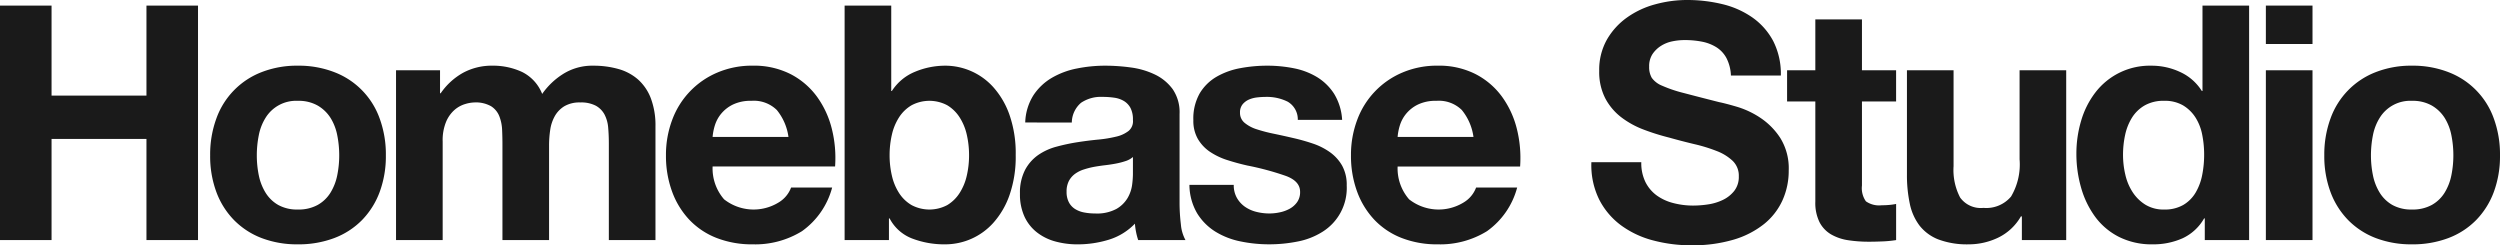 <svg xmlns="http://www.w3.org/2000/svg" viewBox="0 0 167.884 16.474"><g id="Layer_2" data-name="Layer 2"><g id="Layer_1-2" data-name="Layer 1"><g><path d="M3.462.375V6.418h6.373V.375h3.462V16.121H9.835V9.329H3.462v6.792H0V.375Z" style="fill: #1a1a1a"></path><path d="M14.533,7.95a5.214,5.214,0,0,1,3.043-3.109,6.512,6.512,0,0,1,2.426-.43,6.604,6.604,0,0,1,2.437.43A5.194,5.194,0,0,1,25.493,7.95a7.012,7.012,0,0,1,.419,2.481,6.918,6.918,0,0,1-.419,2.47,5.37,5.37,0,0,1-1.191,1.886,5.189,5.189,0,0,1-1.863,1.202,6.758,6.758,0,0,1-2.437.419,6.664,6.664,0,0,1-2.426-.419,5.207,5.207,0,0,1-1.853-1.202,5.357,5.357,0,0,1-1.191-1.886,6.907,6.907,0,0,1-.419-2.47A7,7,0,0,1,14.533,7.95Zm2.845,3.815a3.549,3.549,0,0,0,.452,1.169,2.403,2.403,0,0,0,.849.827,2.59,2.59,0,0,0,1.323.309,2.65,2.65,0,0,0,1.334-.309,2.376,2.376,0,0,0,.86-.827,3.558,3.558,0,0,0,.452-1.169,6.699,6.699,0,0,0,.132-1.334,6.868,6.868,0,0,0-.132-1.345,3.44,3.44,0,0,0-.452-1.169,2.514,2.514,0,0,0-.86-.827,2.583,2.583,0,0,0-1.334-.319A2.407,2.407,0,0,0,17.83,7.917a3.431,3.431,0,0,0-.452,1.169,6.875,6.875,0,0,0-.132,1.345A6.706,6.706,0,0,0,17.377,11.765Z" style="fill: #1a1a1a"></path><path d="M29.55,4.719v1.544h.044A4.455,4.455,0,0,1,31.083,4.896a4.035,4.035,0,0,1,1.996-.485,4.598,4.598,0,0,1,1.974.419,2.773,2.773,0,0,1,1.356,1.478,4.866,4.866,0,0,1,1.378-1.323,3.668,3.668,0,0,1,2.062-.573,6.085,6.085,0,0,1,1.676.221,3.376,3.376,0,0,1,1.323.706,3.241,3.241,0,0,1,.86,1.268A5.147,5.147,0,0,1,44.017,8.49v7.63H40.886V9.659q0-.574-.044-1.081a2.295,2.295,0,0,0-.243-.882,1.468,1.468,0,0,0-.584-.595A2.114,2.114,0,0,0,38.967,6.88a2.003,2.003,0,0,0-1.069.254,1.832,1.832,0,0,0-.64.662,2.646,2.646,0,0,0-.309.926A7.061,7.061,0,0,0,36.872,9.77v6.351H33.741V9.726q0-.508-.022-1.003a2.829,2.829,0,0,0-.187-.916,1.409,1.409,0,0,0-.552-.672A2.08,2.08,0,0,0,31.844,6.88a2.334,2.334,0,0,0-.584.1,1.938,1.938,0,0,0-.706.374,2.192,2.192,0,0,0-.584.794,3.219,3.219,0,0,0-.243,1.357v6.616H26.595V4.719Z" style="fill: #1a1a1a"></path><path d="M48.626,13.386a3.211,3.211,0,0,0,3.661.21,1.968,1.968,0,0,0,.838-1.003h2.757a5.236,5.236,0,0,1-2.029,2.933,5.976,5.976,0,0,1-3.308.882,6.502,6.502,0,0,1-2.426-.43,5.042,5.042,0,0,1-1.831-1.224A5.503,5.503,0,0,1,45.13,12.857a6.941,6.941,0,0,1-.408-2.426,6.653,6.653,0,0,1,.419-2.382,5.513,5.513,0,0,1,3.032-3.176,5.906,5.906,0,0,1,2.371-.463,5.422,5.422,0,0,1,2.536.562,5.064,5.064,0,0,1,1.775,1.51,6.214,6.214,0,0,1,1.003,2.161,8.053,8.053,0,0,1,.221,2.536H47.854A3.163,3.163,0,0,0,48.626,13.386Zm3.54-5.998a2.202,2.202,0,0,0-1.709-.617,2.724,2.724,0,0,0-1.246.253,2.365,2.365,0,0,0-.794.628,2.293,2.293,0,0,0-.419.794,3.58,3.58,0,0,0-.144.75h5.094A3.622,3.622,0,0,0,52.166,7.388Z" style="fill: #1a1a1a"></path><path d="M59.85.375V6.109h.044a3.343,3.343,0,0,1,1.555-1.29,5.267,5.267,0,0,1,2.04-.408,4.348,4.348,0,0,1,3.208,1.434,5.52,5.52,0,0,1,1.092,1.863,7.814,7.814,0,0,1,.419,2.702,7.81,7.81,0,0,1-.419,2.701,5.514,5.514,0,0,1-1.092,1.863,4.342,4.342,0,0,1-3.208,1.434,6.017,6.017,0,0,1-2.249-.397,2.857,2.857,0,0,1-1.5-1.345h-.044v1.456h-2.977V.375Zm5.072,8.666A3.632,3.632,0,0,0,64.437,7.873a2.541,2.541,0,0,0-.827-.805,2.556,2.556,0,0,0-2.393,0,2.504,2.504,0,0,0-.838.805,3.632,3.632,0,0,0-.485,1.169,6.096,6.096,0,0,0-.154,1.39,5.989,5.989,0,0,0,.154,1.367,3.634,3.634,0,0,0,.485,1.169,2.498,2.498,0,0,0,.838.805,2.553,2.553,0,0,0,2.393,0,2.534,2.534,0,0,0,.827-.805,3.634,3.634,0,0,0,.485-1.169,6.017,6.017,0,0,0,.154-1.367A6.124,6.124,0,0,0,64.922,9.041Z" style="fill: #1a1a1a"></path><path d="M68.848,8.226a3.632,3.632,0,0,1,.551-1.83,3.754,3.754,0,0,1,1.235-1.169,5.378,5.378,0,0,1,1.687-.628,9.591,9.591,0,0,1,1.886-.188,12.84,12.84,0,0,1,1.742.121,5.354,5.354,0,0,1,1.61.474,3.173,3.173,0,0,1,1.19.981,2.74,2.74,0,0,1,.463,1.665v5.932A11.951,11.951,0,0,0,79.3,15.062a2.656,2.656,0,0,0,.309,1.059H76.434a4.41,4.41,0,0,1-.143-.54,4.515,4.515,0,0,1-.077-.562,4.079,4.079,0,0,1-1.765,1.081,7.087,7.087,0,0,1-2.073.309,5.599,5.599,0,0,1-1.522-.198,3.481,3.481,0,0,1-1.235-.618,2.867,2.867,0,0,1-.827-1.059,3.574,3.574,0,0,1-.298-1.522,3.322,3.322,0,0,1,.342-1.599,2.856,2.856,0,0,1,.882-1.003,3.949,3.949,0,0,1,1.235-.562,13.226,13.226,0,0,1,1.4-.298q.705-.11,1.389-.176a8.313,8.313,0,0,0,1.213-.199,2.105,2.105,0,0,0,.838-.386.848.848,0,0,0,.287-.739,1.659,1.659,0,0,0-.166-.805,1.218,1.218,0,0,0-.441-.463,1.735,1.735,0,0,0-.64-.22,5.258,5.258,0,0,0-.783-.055,2.376,2.376,0,0,0-1.456.397,1.771,1.771,0,0,0-.618,1.323Zm7.233,2.316a1.4,1.4,0,0,1-.497.275,4.992,4.992,0,0,1-.639.166q-.343.066-.717.11c-.251.029-.5.066-.75.11a5.667,5.667,0,0,0-.694.177,2.05,2.05,0,0,0-.596.298,1.412,1.412,0,0,0-.408.474,1.522,1.522,0,0,0-.155.728,1.47,1.47,0,0,0,.155.706,1.175,1.175,0,0,0,.419.452,1.76,1.76,0,0,0,.617.232,3.915,3.915,0,0,0,.728.066,2.766,2.766,0,0,0,1.433-.309,2.062,2.062,0,0,0,.75-.739,2.368,2.368,0,0,0,.298-.871,6.115,6.115,0,0,0,.055-.706Z" style="fill: #1a1a1a"></path><path d="M83.061,13.287a1.833,1.833,0,0,0,.54.596,2.311,2.311,0,0,0,.761.342,3.566,3.566,0,0,0,.893.11,3.323,3.323,0,0,0,.694-.077,2.347,2.347,0,0,0,.662-.243,1.502,1.502,0,0,0,.496-.441,1.16,1.16,0,0,0,.199-.695q0-.705-.938-1.059a18.811,18.811,0,0,0-2.613-.706q-.684-.154-1.335-.364A4.553,4.553,0,0,1,81.263,10.2a2.674,2.674,0,0,1-.816-.86,2.434,2.434,0,0,1-.309-1.268,3.43,3.43,0,0,1,.43-1.808,3.178,3.178,0,0,1,1.136-1.114,4.984,4.984,0,0,1,1.588-.573,9.78,9.78,0,0,1,1.809-.166,9.061,9.061,0,0,1,1.797.176,4.767,4.767,0,0,1,1.555.596,3.567,3.567,0,0,1,1.136,1.114,3.744,3.744,0,0,1,.54,1.753h-2.977a1.373,1.373,0,0,0-.684-1.224,3.13,3.13,0,0,0-1.456-.319,5.408,5.408,0,0,0-.573.033,1.932,1.932,0,0,0-.562.143,1.159,1.159,0,0,0-.43.32.844.844,0,0,0-.176.562.859.859,0,0,0,.309.684,2.384,2.384,0,0,0,.805.43,10.041,10.041,0,0,0,1.136.298q.639.133,1.301.287a13.304,13.304,0,0,1,1.335.375,4.398,4.398,0,0,1,1.158.585,2.829,2.829,0,0,1,.816.904A2.659,2.659,0,0,1,90.437,12.46a3.464,3.464,0,0,1-1.632,3.109,4.831,4.831,0,0,1-1.665.65,9.701,9.701,0,0,1-1.907.188,9.448,9.448,0,0,1-1.941-.198,5.125,5.125,0,0,1-1.687-.662,3.783,3.783,0,0,1-1.213-1.224,3.83,3.83,0,0,1-.518-1.908h2.977A1.711,1.711,0,0,0,83.061,13.287Z" style="fill: #1a1a1a"></path><path d="M94.627,13.386a3.211,3.211,0,0,0,3.661.21,1.968,1.968,0,0,0,.838-1.003h2.757a5.236,5.236,0,0,1-2.029,2.933,5.976,5.976,0,0,1-3.308.882,6.502,6.502,0,0,1-2.426-.43,5.042,5.042,0,0,1-1.831-1.224,5.504,5.504,0,0,1-1.158-1.897,6.943,6.943,0,0,1-.408-2.426,6.653,6.653,0,0,1,.419-2.382,5.513,5.513,0,0,1,3.032-3.176,5.905,5.905,0,0,1,2.371-.463,5.421,5.421,0,0,1,2.536.562,5.062,5.062,0,0,1,1.775,1.51A6.212,6.212,0,0,1,101.86,8.645a8.053,8.053,0,0,1,.221,2.536H93.855A3.163,3.163,0,0,0,94.627,13.386Zm3.54-5.998a2.202,2.202,0,0,0-1.71-.617,2.724,2.724,0,0,0-1.246.253,2.365,2.365,0,0,0-.794.628,2.295,2.295,0,0,0-.419.794,3.579,3.579,0,0,0-.143.75h5.094A3.623,3.623,0,0,0,98.166,7.388Z" style="fill: #1a1a1a"></path><path d="M110.504,12.239a2.495,2.495,0,0,0,.761.893,3.286,3.286,0,0,0,1.114.507,5.256,5.256,0,0,0,1.323.166,6.849,6.849,0,0,0,.992-.077,3.444,3.444,0,0,0,.992-.298,2.163,2.163,0,0,0,.772-.607,1.522,1.522,0,0,0,.309-.981,1.38,1.38,0,0,0-.408-1.036,3.236,3.236,0,0,0-1.07-.662,10.636,10.636,0,0,0-1.5-.463q-.838-.199-1.698-.441a14.987,14.987,0,0,1-1.72-.54,5.882,5.882,0,0,1-1.5-.827,3.897,3.897,0,0,1-1.07-1.268,3.851,3.851,0,0,1-.408-1.841,4.12,4.12,0,0,1,.518-2.106A4.686,4.686,0,0,1,109.27,1.169,5.918,5.918,0,0,1,111.166.287,8.075,8.075,0,0,1,113.283,0a10.03,10.03,0,0,1,2.371.276,5.92,5.92,0,0,1,2.018.893,4.521,4.521,0,0,1,1.4,1.577,4.84,4.84,0,0,1,.518,2.327h-3.352a2.794,2.794,0,0,0-.298-1.169,1.951,1.951,0,0,0-.673-.728,2.851,2.851,0,0,0-.959-.375,5.926,5.926,0,0,0-1.18-.11,4.071,4.071,0,0,0-.838.088,2.259,2.259,0,0,0-.761.309,1.924,1.924,0,0,0-.562.551,1.482,1.482,0,0,0-.22.838,1.415,1.415,0,0,0,.176.75,1.573,1.573,0,0,0,.695.529,8.817,8.817,0,0,0,1.433.485q.915.242,2.393.617.441.089,1.224.32a5.873,5.873,0,0,1,1.555.739,4.704,4.704,0,0,1,1.334,1.356,3.863,3.863,0,0,1,.562,2.172,4.81,4.81,0,0,1-.419,2.007,4.357,4.357,0,0,1-1.246,1.599,5.997,5.997,0,0,1-2.051,1.047,9.709,9.709,0,0,1-2.833.375,9.964,9.964,0,0,1-2.525-.32,6.35,6.35,0,0,1-2.161-1.003,4.95,4.95,0,0,1-1.488-1.742,5.2,5.2,0,0,1-.529-2.514h3.352A2.884,2.884,0,0,0,110.504,12.239Z" style="fill: #1a1a1a"></path><path d="M127.33,4.719V6.814h-2.293V12.46a1.534,1.534,0,0,0,.265,1.059,1.534,1.534,0,0,0,1.059.265q.264,0,.507-.022a4.142,4.142,0,0,0,.463-.066v2.426a7.58,7.58,0,0,1-.882.088c-.324.014-.64.022-.948.022a9.161,9.161,0,0,1-1.378-.099,3.248,3.248,0,0,1-1.147-.386,2.038,2.038,0,0,1-.783-.816,2.915,2.915,0,0,1-.287-1.389V6.814h-1.897V4.719h1.897V1.301h3.131V4.719Z" style="fill: #1a1a1a"></path><path d="M135.776,16.121V14.533H135.71a3.525,3.525,0,0,1-1.544,1.434,4.556,4.556,0,0,1-1.94.441,5.485,5.485,0,0,1-2.062-.331,2.974,2.974,0,0,1-1.268-.938,3.663,3.663,0,0,1-.65-1.478,9.183,9.183,0,0,1-.188-1.93V4.719h3.131v6.44a3.995,3.995,0,0,0,.441,2.106,1.708,1.708,0,0,0,1.566.695,2.17,2.17,0,0,0,1.853-.761,4.232,4.232,0,0,0,.573-2.503V4.719h3.131V16.121Z" style="fill: #1a1a1a"></path><path d="M148.015,14.665A3.231,3.231,0,0,1,146.571,16a4.812,4.812,0,0,1-2.018.408,4.875,4.875,0,0,1-2.249-.496,4.513,4.513,0,0,1-1.599-1.345,6.096,6.096,0,0,1-.948-1.952,8.187,8.187,0,0,1-.32-2.293,7.695,7.695,0,0,1,.32-2.216,5.762,5.762,0,0,1,.948-1.886,4.603,4.603,0,0,1,3.782-1.808,4.487,4.487,0,0,1,1.93.43,3.363,3.363,0,0,1,1.444,1.268h.044V.375h3.131V16.121h-2.977V14.665Zm-.132-5.634a3.328,3.328,0,0,0-.452-1.147,2.55,2.55,0,0,0-.827-.805,2.425,2.425,0,0,0-1.279-.309,2.548,2.548,0,0,0-1.301.309,2.451,2.451,0,0,0-.849.816,3.619,3.619,0,0,0-.463,1.158,6.278,6.278,0,0,0-.143,1.357,5.792,5.792,0,0,0,.155,1.323,3.596,3.596,0,0,0,.496,1.18,2.744,2.744,0,0,0,.86.838,2.324,2.324,0,0,0,1.246.32,2.481,2.481,0,0,0,1.29-.309,2.344,2.344,0,0,0,.827-.827,3.714,3.714,0,0,0,.441-1.18,6.947,6.947,0,0,0,.132-1.368A6.774,6.774,0,0,0,147.883,9.031Z" style="fill: #1a1a1a"></path><path d="M152.161,2.955V.375h3.132v2.58Zm3.132,1.764V16.121h-3.132V4.719Z" style="fill: #1a1a1a"></path><path d="M156.505,7.95a5.214,5.214,0,0,1,3.043-3.109,6.513,6.513,0,0,1,2.426-.43,6.603,6.603,0,0,1,2.437.43A5.193,5.193,0,0,1,167.465,7.95a7.012,7.012,0,0,1,.419,2.481,6.918,6.918,0,0,1-.419,2.47,5.37,5.37,0,0,1-1.191,1.886,5.189,5.189,0,0,1-1.863,1.202,6.757,6.757,0,0,1-2.437.419,6.664,6.664,0,0,1-2.426-.419,5.205,5.205,0,0,1-1.853-1.202,5.357,5.357,0,0,1-1.191-1.886,6.907,6.907,0,0,1-.419-2.47A7,7,0,0,1,156.505,7.95Zm2.845,3.815a3.549,3.549,0,0,0,.452,1.169,2.401,2.401,0,0,0,.849.827,2.589,2.589,0,0,0,1.323.309,2.65,2.65,0,0,0,1.334-.309,2.376,2.376,0,0,0,.86-.827,3.562,3.562,0,0,0,.452-1.169,6.699,6.699,0,0,0,.132-1.334,6.868,6.868,0,0,0-.132-1.345,3.444,3.444,0,0,0-.452-1.169,2.514,2.514,0,0,0-.86-.827,2.583,2.583,0,0,0-1.334-.319,2.407,2.407,0,0,0-2.172,1.147,3.431,3.431,0,0,0-.452,1.169,6.868,6.868,0,0,0-.132,1.345A6.699,6.699,0,0,0,159.35,11.765Z" style="fill: #1a1a1a"></path></g></g></g></svg>